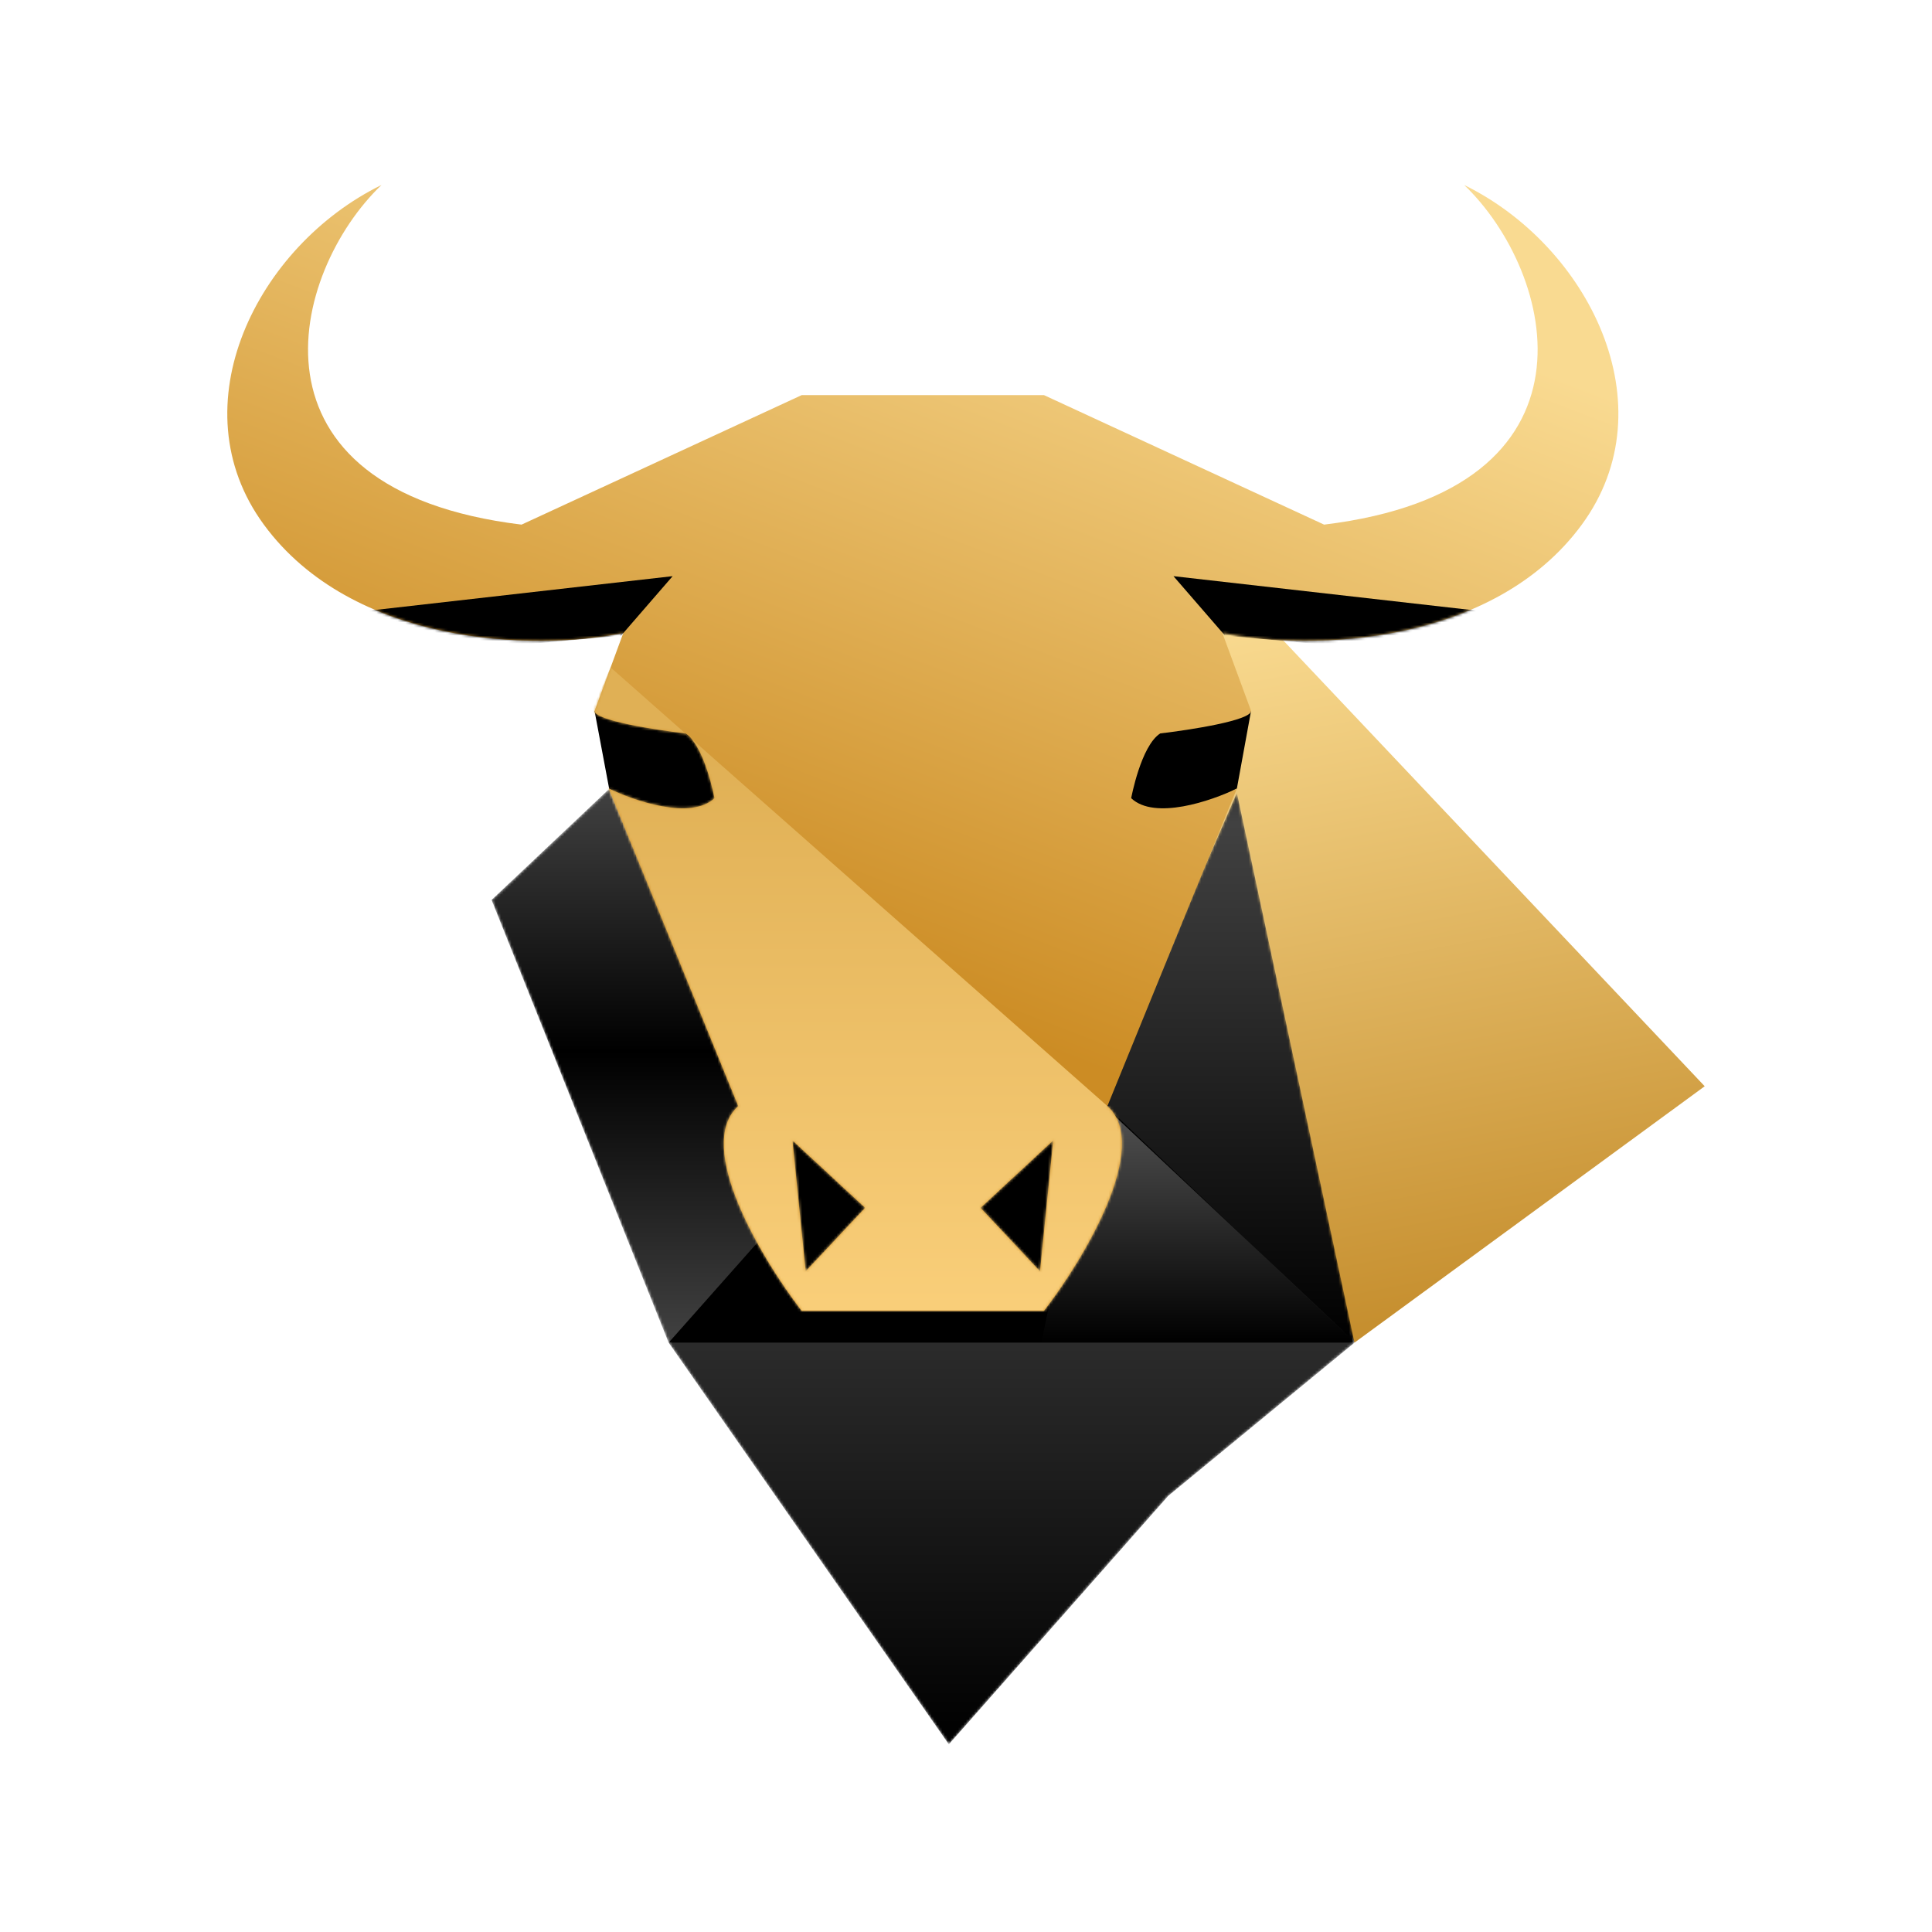 <svg width="731" height="731" viewBox="0 0 731 731" fill="none" xmlns="http://www.w3.org/2000/svg">
<path d="M645 411L512.5 508L397 232.5L463.5 219L645 411Z" fill="url(#paint0_linear_1716_66)"/>
<mask id="mask0_1716_66" style="mask-type:alpha" maskUnits="userSpaceOnUse" x="186" y="298" width="327" height="362">
<path d="M186 340.5L230.5 298.5L287 431.5L414.5 423L468 300L512.5 508L442 566L359 660L253 508L186 340.5Z" fill="black"/>
</mask>
<g mask="url(#mask0_1716_66)">
<path d="M186 340.5L230.5 298.5L287 431.5L414.5 423L468 300L512.5 508L442 566L359 660L253 508L186 340.5Z" fill="black"/>
<path d="M253 508H512.5L441 567L359 660L253 508Z" fill="url(#paint1_linear_1716_66)"/>
<path d="M413.5 414.5L513 508H394L413.5 414.5Z" fill="url(#paint2_linear_1716_66)"/>
<path d="M300 455L253 508L186 340.5L230.5 298.5L300 455Z" fill="url(#paint3_linear_1716_66)"/>
<path d="M418.5 418.5L468 298.5L512.5 508L418.5 418.5Z" fill="url(#paint4_linear_1716_66)"/>
</g>
<path d="M230.5 298.5L224.963 269.02L235.5 269.5L272.5 274.5L275.5 303L259 313L230.5 298.5Z" fill="black"/>
<path d="M467.988 298.363L473.334 269.081L463 269.5L426 274.5L423 303L439.5 313L467.988 298.363Z" fill="black"/>
<path fill-rule="evenodd" clip-rule="evenodd" d="M197.335 198.5C88.936 185.3 109.835 103 144.335 70C97.335 93 66.835 153.5 99.835 198.5C133.288 244.117 201.835 246.5 235.835 239.5L224.967 269C225.072 272.6 247.923 276.167 259.335 277.5C266.669 282.167 270.335 302 270.335 302C261.535 310.4 240.002 303.062 230.335 298.343L279.335 418.5C262.535 433.7 288.335 476.5 303.335 496H349H349.335H395C410 476.5 435.8 433.7 419 418.5L468 298.343C458.333 303.062 436.8 310.4 428 302C428 302 431.667 282.167 439 277.5C450.412 276.167 473.263 272.6 473.368 269L462.5 239.5C496.5 246.5 565.047 244.117 598.5 198.5C631.5 153.5 601 93 554 70C588.5 103 609.4 185.3 501 198.5L395 149.5H349.335H349H303.335L197.335 198.5ZM299.835 431.5L327.335 457L304.835 481L299.835 431.5ZM398.5 431.5L371 457L393.5 481L398.5 431.5Z" fill="url(#paint5_linear_1716_66)"/>
<mask id="mask1_1716_66" style="mask-type:alpha" maskUnits="userSpaceOnUse" x="86" y="70" width="527" height="426">
<path fill-rule="evenodd" clip-rule="evenodd" d="M197.335 198.5C88.936 185.3 109.835 103 144.335 70C97.335 93 66.835 153.5 99.835 198.5C133.288 244.117 201.835 246.5 235.835 239.5L224.967 269C225.072 272.6 247.923 276.167 259.335 277.5C266.669 282.167 270.335 302 270.335 302C261.535 310.4 240.002 303.062 230.335 298.343L279.335 418.5C262.535 433.7 288.335 476.5 303.335 496H349H349.335H395C410 476.5 435.8 433.7 419 418.5L468 298.343C458.333 303.062 436.8 310.4 428 302C428 302 431.667 282.167 439 277.5C450.412 276.167 473.263 272.6 473.368 269L462.5 239.5C496.5 246.5 565.047 244.117 598.5 198.5C631.5 153.5 601 93 554 70C588.5 103 609.4 185.3 501 198.5L395 149.5H349.335H349H303.335L197.335 198.5ZM299.835 431.5L327.335 457L304.835 481L299.835 431.5ZM398.5 431.5L371 457L393.5 481L398.5 431.5Z" fill="url(#paint6_linear_1716_66)"/>
</mask>
<g mask="url(#mask1_1716_66)">
<path d="M231 252.5L419 418.5L480 409.5L497.5 533L229.5 534.5L216 287L231 252.5Z" fill="url(#paint7_linear_1716_66)"/>
<path d="M254.5 218L122.5 233L125 250.5L235 240.5L254.5 218Z" fill="black"/>
<path d="M444 218L576 233L573.5 250.5L463.5 240.5L444 218Z" fill="black"/>
</g>
<defs>
<linearGradient id="paint0_linear_1716_66" x1="462.5" y1="236" x2="513" y2="502.5" gradientUnits="userSpaceOnUse">
<stop stop-color="#F9DA90"/>
<stop offset="1" stop-color="#C68F2F"/>
</linearGradient>
<linearGradient id="paint1_linear_1716_66" x1="382.75" y1="508" x2="382.75" y2="660" gradientUnits="userSpaceOnUse">
<stop stop-color="#D9D9D9" stop-opacity="0.2"/>
<stop offset="1" stop-color="#D9D9D9" stop-opacity="0"/>
</linearGradient>
<linearGradient id="paint2_linear_1716_66" x1="453.5" y1="414.5" x2="453.5" y2="508" gradientUnits="userSpaceOnUse">
<stop stop-color="#D9D9D9" stop-opacity="0.4"/>
<stop offset="1" stop-color="#D9D9D9" stop-opacity="0"/>
</linearGradient>
<linearGradient id="paint3_linear_1716_66" x1="243" y1="298.5" x2="243" y2="508" gradientUnits="userSpaceOnUse">
<stop stop-color="#D9D9D9" stop-opacity="0.3"/>
<stop offset="0.474" stop-color="#D9D9D9" stop-opacity="0"/>
<stop offset="1" stop-color="#D9D9D9" stop-opacity="0.3"/>
</linearGradient>
<linearGradient id="paint4_linear_1716_66" x1="465.5" y1="298.5" x2="465.5" y2="508" gradientUnits="userSpaceOnUse">
<stop stop-color="#D9D9D9" stop-opacity="0.25"/>
<stop offset="0.062" stop-color="#D9D9D9" stop-opacity="0.3"/>
<stop offset="1" stop-color="#D9D9D9" stop-opacity="0"/>
</linearGradient>
<linearGradient id="paint5_linear_1716_66" x1="444.5" y1="86.5" x2="334" y2="373.5" gradientUnits="userSpaceOnUse">
<stop stop-color="#F9DA91"/>
<stop offset="1" stop-color="#CC8C24"/>
</linearGradient>
<linearGradient id="paint6_linear_1716_66" x1="444.5" y1="86.5" x2="278" y2="496" gradientUnits="userSpaceOnUse">
<stop stop-color="#F9DA91"/>
<stop offset="0.968" stop-color="#BD811C"/>
</linearGradient>
<linearGradient id="paint7_linear_1716_66" x1="356.75" y1="287" x2="356.75" y2="534.5" gradientUnits="userSpaceOnUse">
<stop stop-color="#E0B055"/>
<stop offset="0" stop-color="#E0B055"/>
<stop offset="1" stop-color="#FED480"/>
</linearGradient>
</defs>
</svg>

